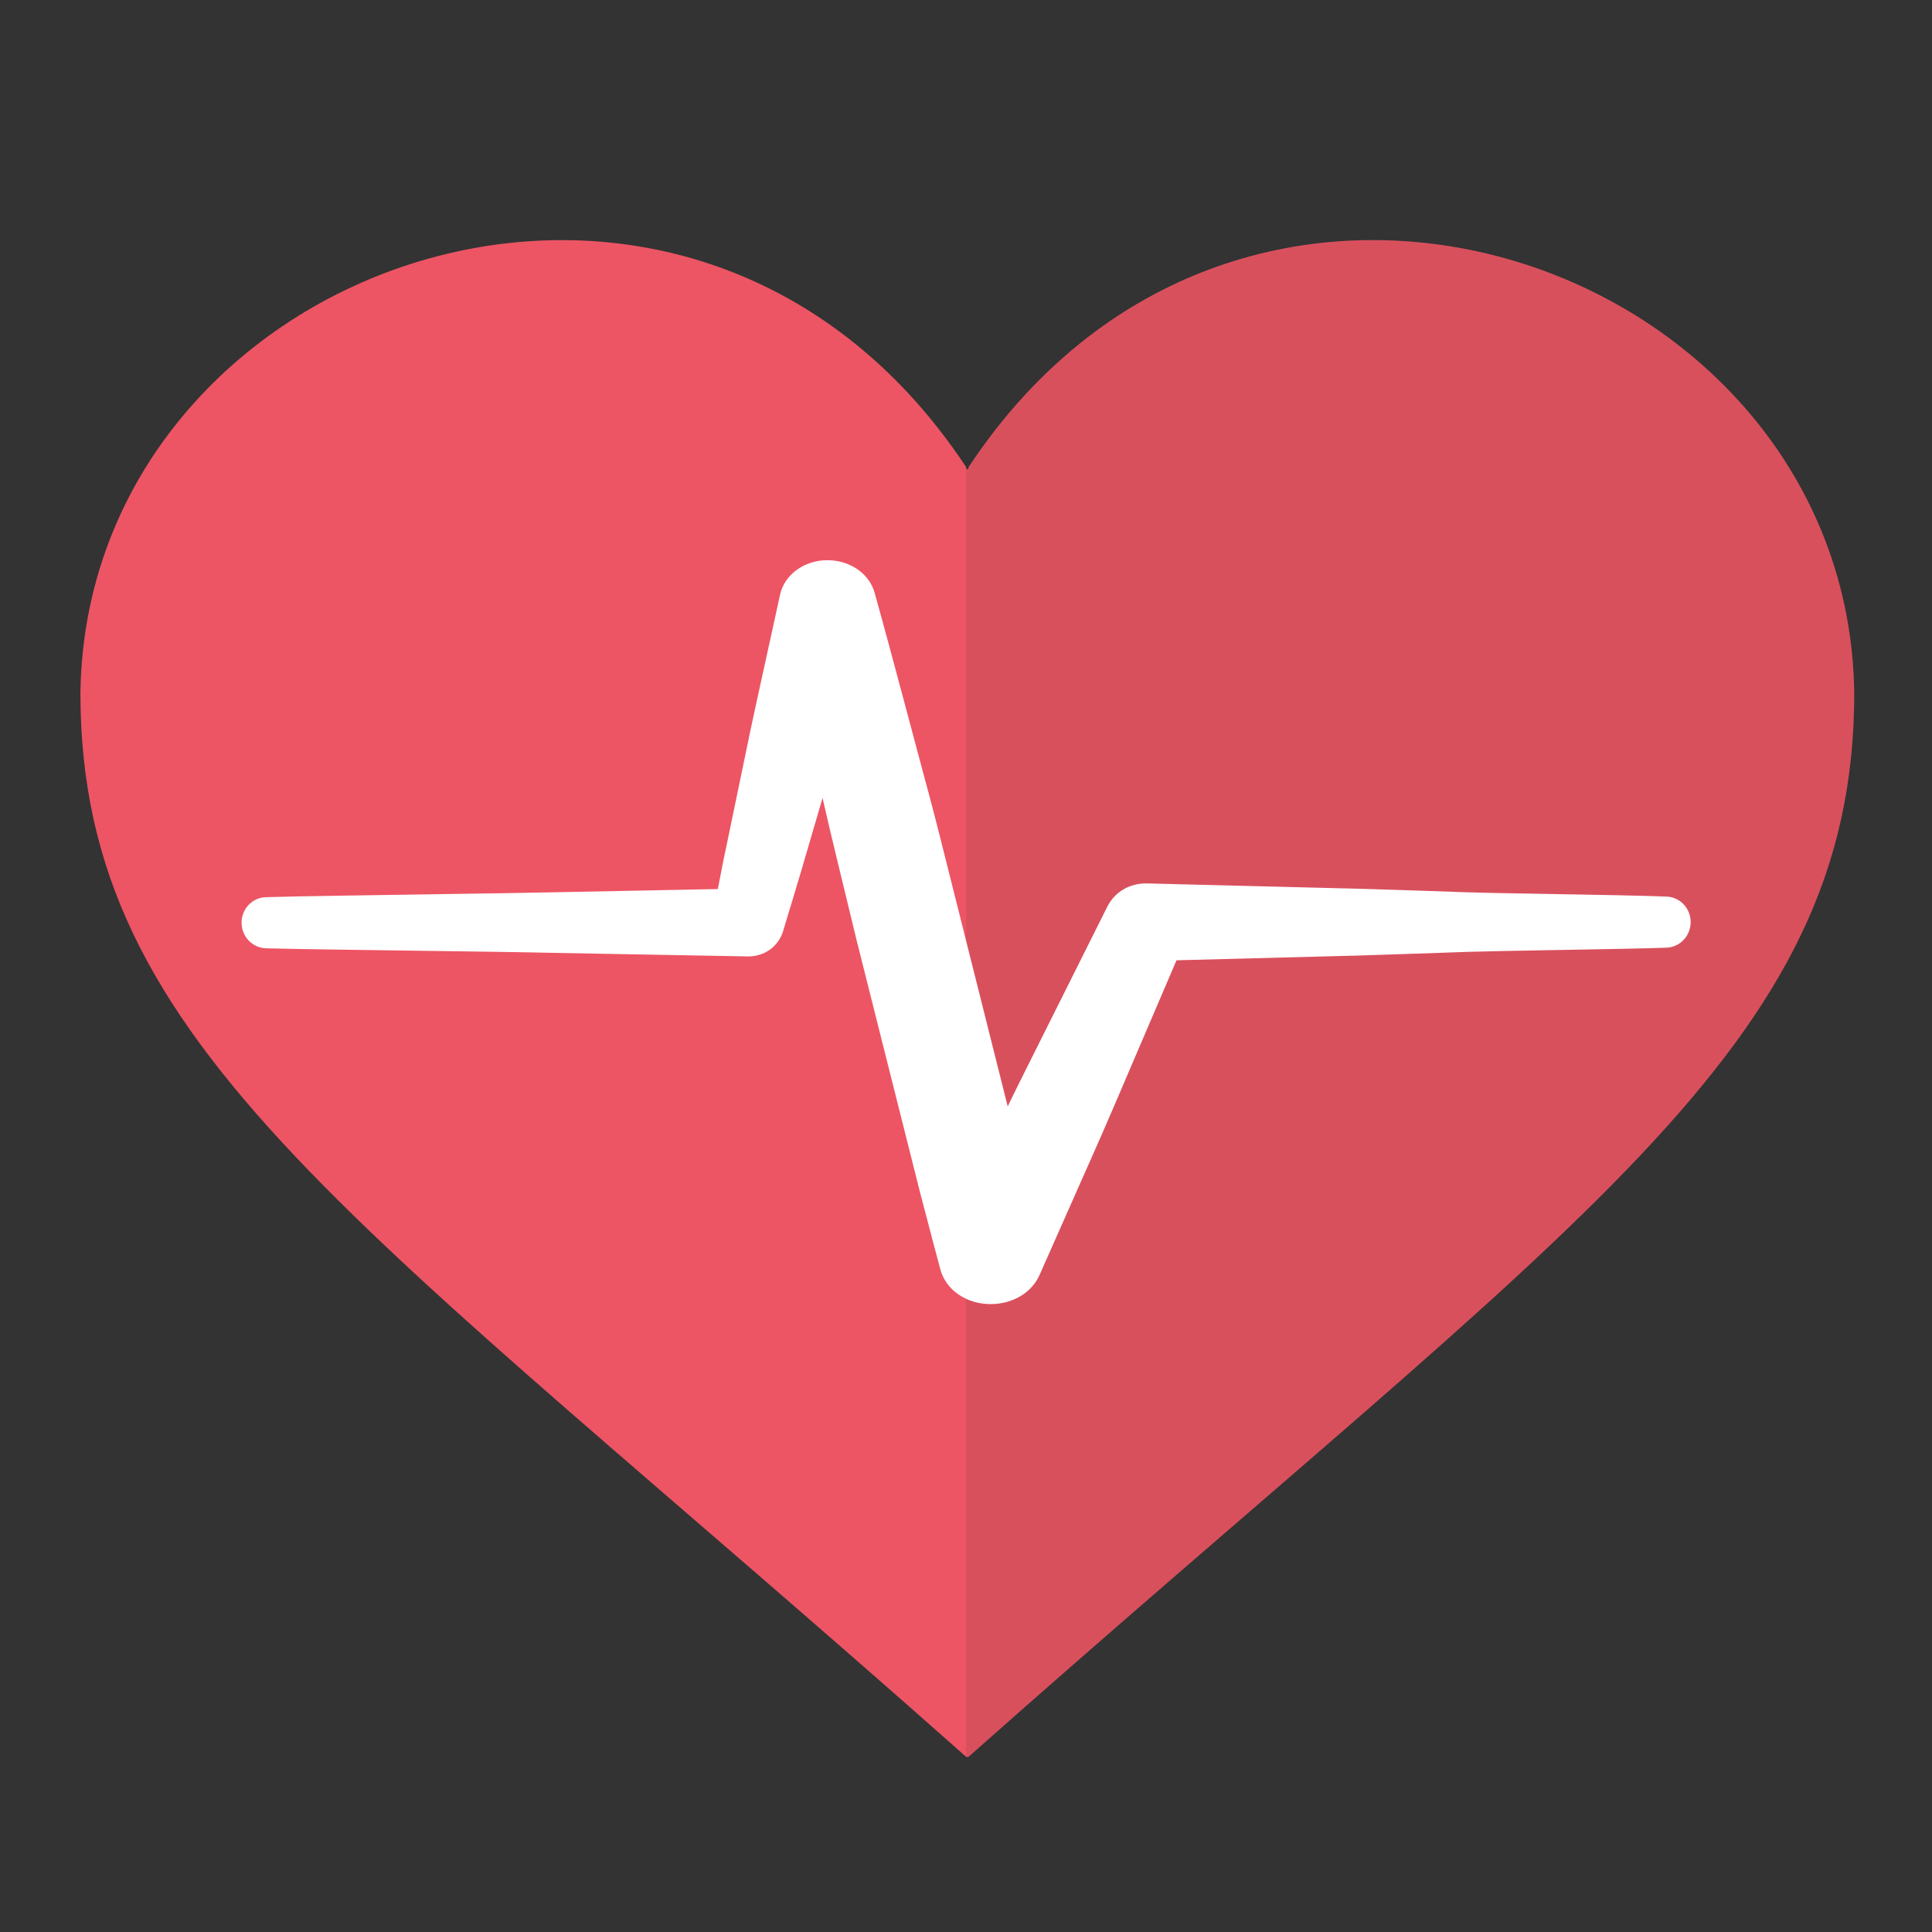 <?xml version="1.0" encoding="UTF-8"?>
<!DOCTYPE svg PUBLIC "-//W3C//DTD SVG 1.1//EN" "http://www.w3.org/Graphics/SVG/1.1/DTD/svg11.dtd">
<svg version="1.1" id="Layer_1" xmlns="http://www.w3.org/2000/svg" xmlns:xlink="http://www.w3.org/1999/xlink" x="0px" y="0px" width="24px" height="24px" viewBox="0 0 24 24" enable-background="new 0 0 24 24" xml:space="preserve">
  <rect x="0" y="0" width="24" height="24" fill="#333333" stroke="none"/>
  <g id="icon">
    <path d="M23.034,8.607c-0.072,-5.346,-7.538,-8.03,-10.999,-2.809c-0.006,0.044,-0.03,0.044,-0.036,0C8.537,0.577,1.071,3.262,0.999,8.607c0,4.432,3.431,6.499,10.996,13.211c0.001,0.012,0.042,0.012,0.043,0C19.602,15.106,23.034,13.039,23.034,8.607z" fill-rule="evenodd" fill="#ED5564"/>
    <path d="M12.034,5.799c-0.006,0.041,-0.026,0.042,-0.034,0.007v16.018c0.011,0.006,0.037,0.004,0.038,-0.005c7.565,-6.713,10.996,-8.779,10.996,-13.211C22.961,3.262,15.495,0.577,12.034,5.799z" fill-rule="evenodd" fill="#231F20" opacity="0.1"/>
    <path d="M12.307,16.2c-0.058,0,-0.116,-0.007,-0.175,-0.02c-0.227,-0.056,-0.395,-0.209,-0.45,-0.41c-0.065,-0.238,-0.126,-0.474,-0.187,-0.707l-0.067,-0.255l-0.784,-3.116l-0.247,-1.02c-0.062,-0.253,-0.121,-0.506,-0.179,-0.759l-0.197,0.673c-0.042,0.147,-0.086,0.295,-0.131,0.443l-0.05,0.168c-0.039,0.126,-0.077,0.251,-0.113,0.374c-0.061,0.189,-0.23,0.31,-0.432,0.31l-2.408,-0.044c-0.385,-0.009,-1.031,-0.018,-1.714,-0.027c-0.716,-0.01,-1.456,-0.019,-1.872,-0.03c-0.169,-0.008,-0.3,-0.147,-0.3,-0.318c0,-0.171,0.131,-0.31,0.299,-0.317c0.453,-0.013,1.272,-0.024,2.063,-0.036c0.605,-0.009,1.176,-0.017,1.525,-0.025l2.029,-0.04c0.047,-0.247,0.089,-0.457,0.135,-0.669l0.206,-0.993c0.049,-0.244,0.103,-0.491,0.155,-0.73l0.277,-1.263c0.053,-0.249,0.3,-0.43,0.586,-0.43c0.028,0,0.057,0.002,0.086,0.005c0.245,0.03,0.442,0.186,0.502,0.397c0.118,0.421,0.23,0.841,0.339,1.247l0.212,0.794c0.098,0.363,0.186,0.69,0.268,1.018l0.835,3.324c0.065,-0.134,0.135,-0.277,0.206,-0.418l1.035,-2.07c0.093,-0.177,0.271,-0.282,0.478,-0.282l2.671,0.067c0.281,0.008,0.562,0.018,0.842,0.027l0.488,0.017c0.186,0.006,0.578,0.013,0.994,0.02c0.57,0.01,1.217,0.021,1.475,0.033c0.165,0.008,0.295,0.147,0.295,0.316c0,0.169,-0.129,0.309,-0.294,0.318c-0.247,0.01,-0.83,0.02,-1.393,0.03c-0.452,0.008,-0.878,0.016,-1.076,0.022l-0.366,0.013c-0.321,0.011,-0.642,0.022,-0.964,0.032l-2.294,0.06l-0.776,1.812c-0.092,0.217,-0.19,0.438,-0.285,0.652l-0.643,1.451C12.813,16.06,12.577,16.2,12.307,16.2L12.307,16.2z" fill="#FFFFFF"/>
  </g>
</svg>
